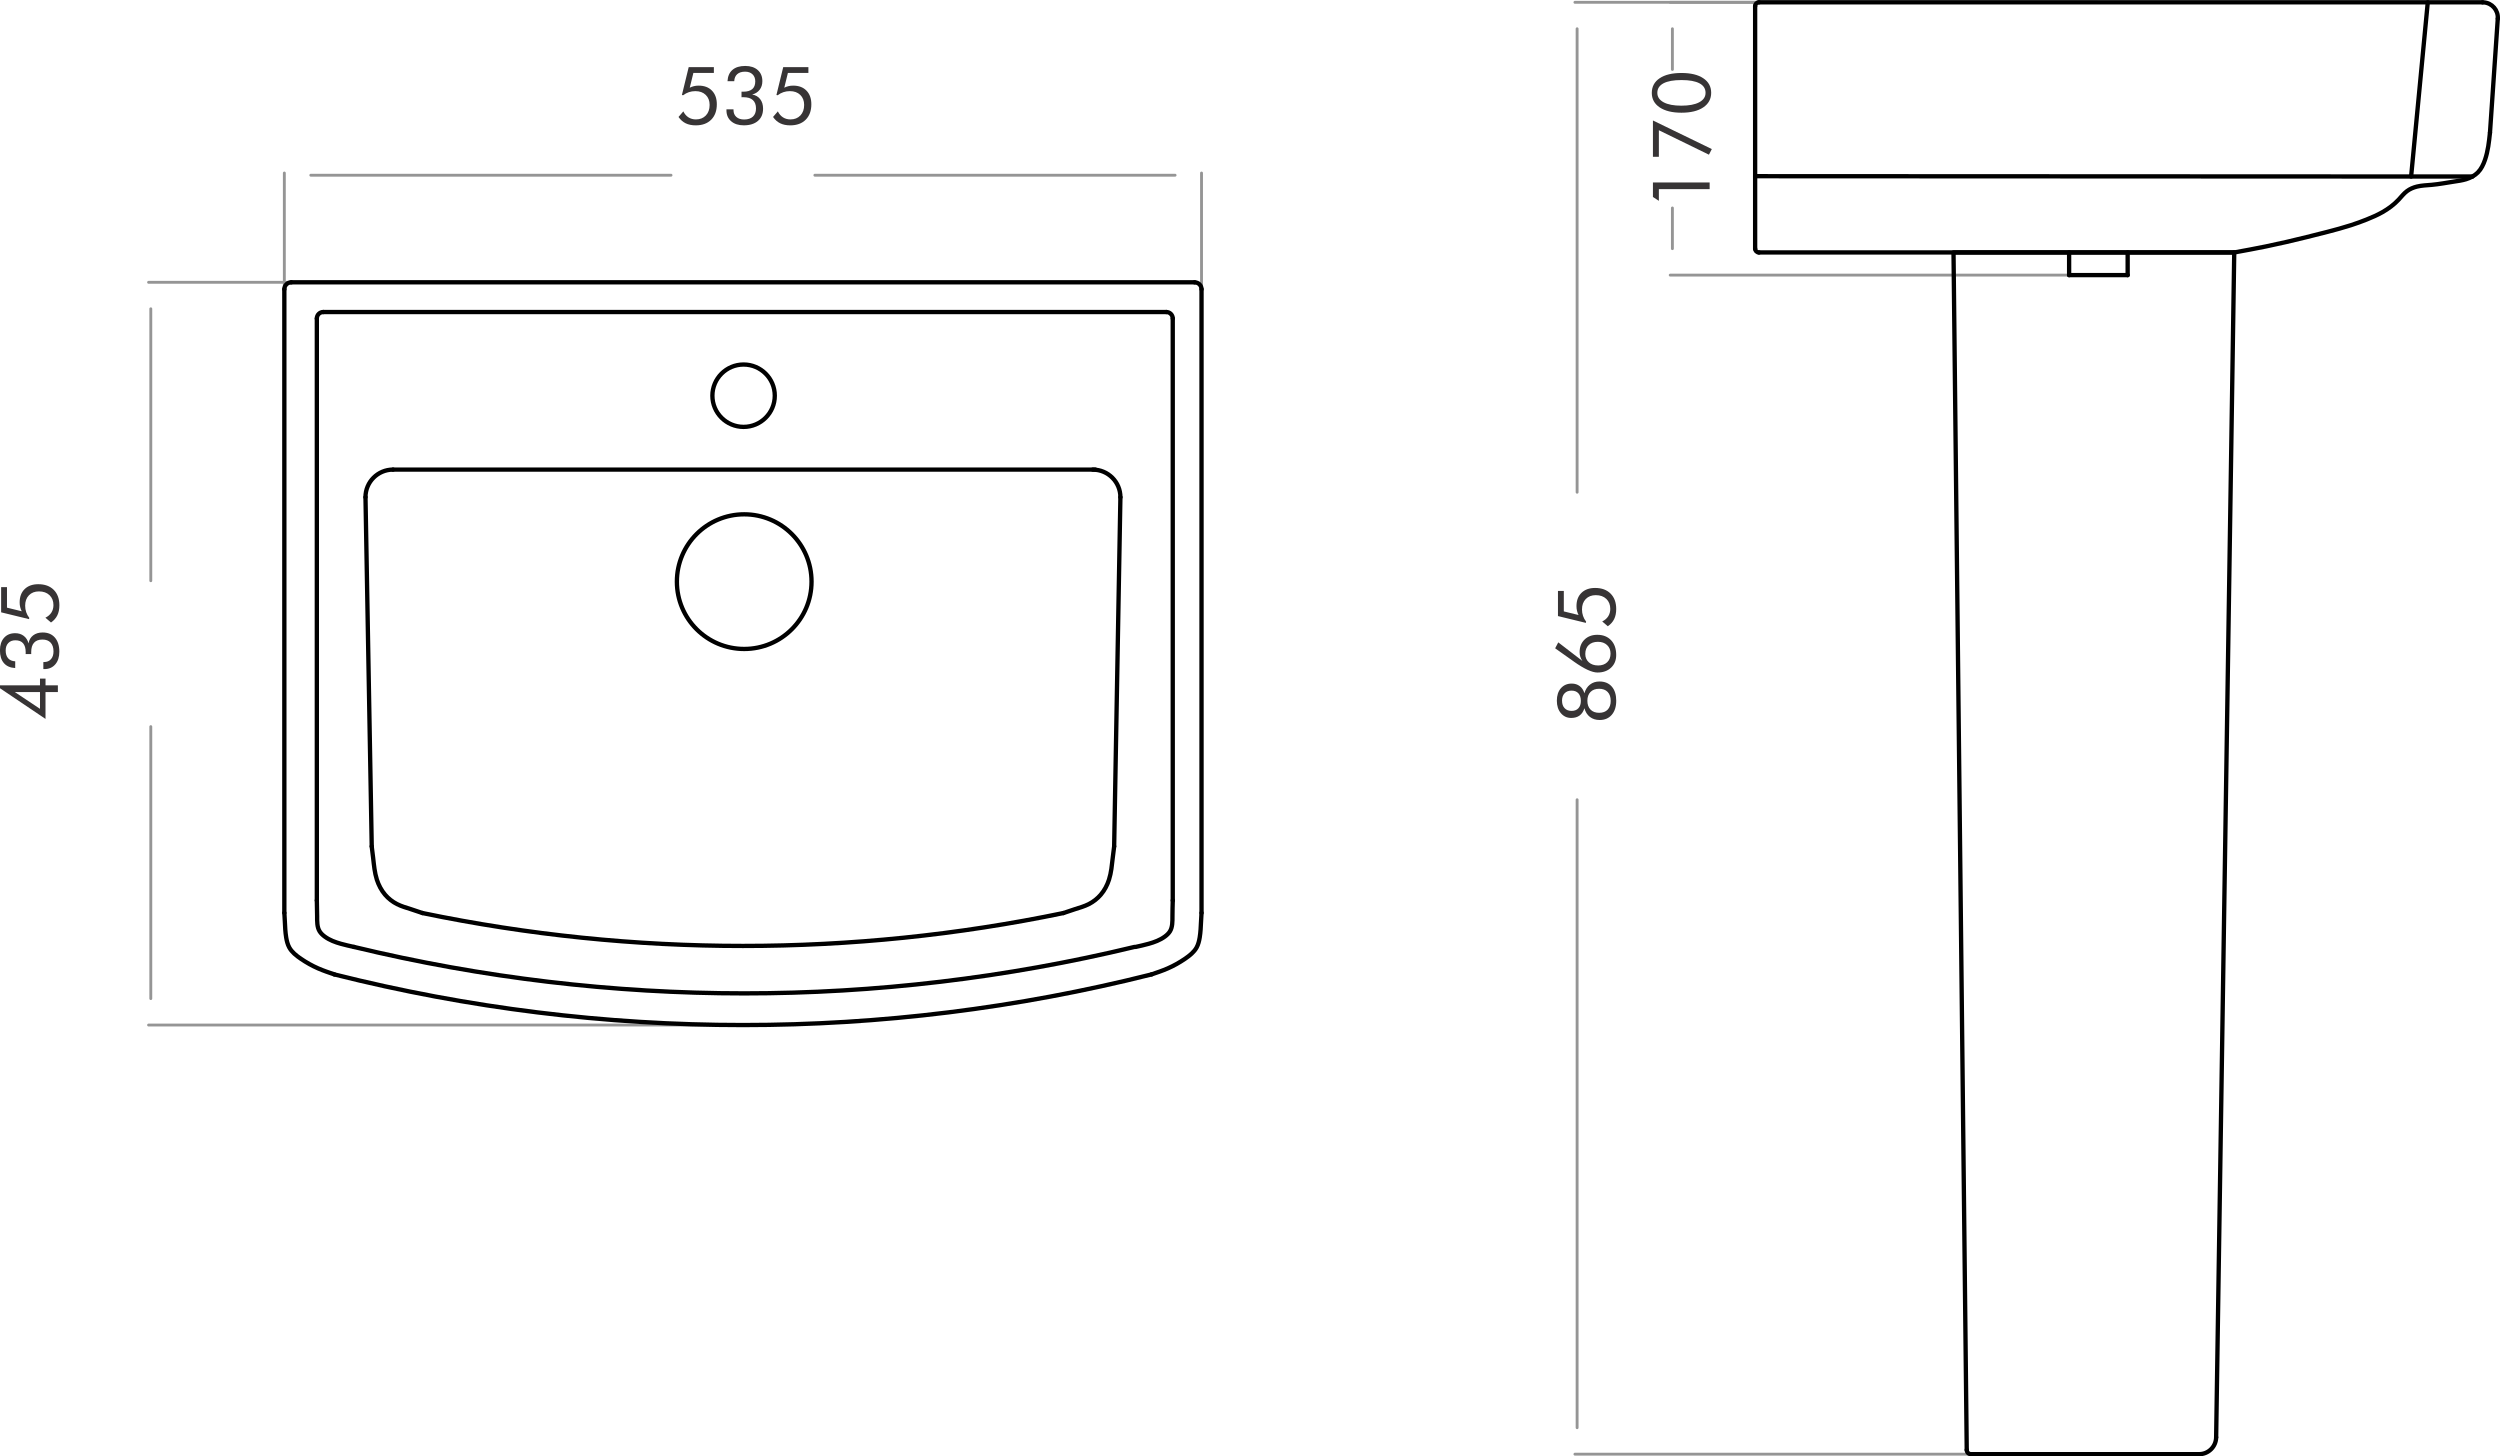 <?xml version="1.0" encoding="UTF-8"?>
<!DOCTYPE svg PUBLIC "-//W3C//DTD SVG 1.1//EN" "http://www.w3.org/Graphics/SVG/1.1/DTD/svg11.dtd">
<!-- Creator: CorelDRAW 2020 (64-Bit Evaluation Version) -->
<svg xmlns="http://www.w3.org/2000/svg" xml:space="preserve" width="3.033in" height="1.767in" version="1.1" style="shape-rendering:geometricPrecision; text-rendering:geometricPrecision; image-rendering:optimizeQuality; fill-rule:evenodd; clip-rule:evenodd"
viewBox="0 0 947.65 551.98"
 xmlns:xlink="http://www.w3.org/1999/xlink"
 xmlns:xodm="http://www.corel.com/coreldraw/odm/2003">
 <defs>
  <style type="text/css">
   <![CDATA[
    .str1 {stroke:black;stroke-width:1.64;stroke-linecap:round;stroke-linejoin:round;stroke-miterlimit:10}
    .str0 {stroke:#959595;stroke-width:1.09;stroke-linecap:round;stroke-linejoin:round;stroke-miterlimit:10}
    .fil0 {fill:none;fill-rule:nonzero}
    .fil1 {fill:#373435;fill-rule:nonzero}
   ]]>
  </style>
 </defs>
 <g id="Layer_x0020_1">
  <g id="_1917154409680">
   <line class="fil0 str0" x1="281.2" y1="106.96" x2="56.32" y2= "106.96" />
   <line class="fil0 str0" x1="281.2" y1="388.5" x2="56.32" y2= "388.5" />
   <line class="fil0 str0" x1="57.16" y1="116.99" x2="57.16" y2= "220.08" />
   <line class="fil0 str0" x1="57.16" y1="378.47" x2="57.16" y2= "275.38" />
   <path class="fil1" d="M21.93 262.28l-4.68 0 0 10.18 -17.25 -11.63 0 -1.1 15.16 0 0 -2.55 2.1 0 0 2.55 4.68 0 0 2.55zm-6.77 0l-9.54 0 9.54 6.35 0 -6.35z"/>
   <path id="1" class="fil1" d="M16.43 253.54l0 -2.64 0.25 0c1.11,0 1.99,-0.36 2.63,-1.08 0.65,-0.72 0.97,-1.71 0.97,-2.96 0,-1.43 -0.37,-2.54 -1.09,-3.32 -0.73,-0.78 -1.76,-1.17 -3.1,-1.17 -1.4,0 -2.46,0.4 -3.18,1.2 -0.72,0.79 -1.08,1.97 -1.08,3.54 0,0.2 0,0.35 0,0.45 0,0.11 0.01,0.21 0.02,0.3l-2.13 0c0,-0.08 0,-0.19 0.01,-0.34 0.01,-0.16 0.01,-0.27 0.01,-0.35 0,-1.49 -0.33,-2.62 -0.98,-3.38 -0.65,-0.76 -1.62,-1.14 -2.91,-1.14 -1.13,0 -2.04,0.34 -2.7,1.04 -0.67,0.69 -1,1.63 -1,2.82 0,1.27 0.31,2.25 0.93,2.96 0.62,0.71 1.51,1.09 2.69,1.15l-0.01 2.55c-1.86,-0.1 -3.3,-0.72 -4.29,-1.88 -1,-1.15 -1.49,-2.76 -1.49,-4.84 0,-1.99 0.52,-3.58 1.55,-4.74 1.04,-1.17 2.45,-1.75 4.21,-1.75 1.29,0 2.37,0.34 3.26,1.02 0.89,0.68 1.49,1.62 1.81,2.84 0.22,-1.29 0.8,-2.3 1.75,-3.03 0.94,-0.73 2.15,-1.1 3.61,-1.1 1.97,0 3.51,0.64 4.63,1.93 1.12,1.29 1.69,3.08 1.69,5.36 0,2.01 -0.51,3.61 -1.54,4.8 -1.03,1.19 -2.4,1.79 -4.14,1.79l-0.4 0z"/>
   <path id="2" class="fil1" d="M11.1 234.14l-0.09 0.49 -10.58 -2.58 0 -9.54 2.22 0 0 7.77 5.59 1.37c-0.26,-0.5 -0.46,-1.03 -0.59,-1.59 -0.14,-0.56 -0.2,-1.15 -0.2,-1.78 0,-2.13 0.63,-3.81 1.9,-5.04 1.27,-1.24 3,-1.85 5.17,-1.85 2.47,0 4.42,0.71 5.85,2.14 1.43,1.43 2.14,3.38 2.14,5.84 0,1.49 -0.26,2.77 -0.78,3.83 -0.52,1.06 -1.32,1.96 -2.4,2.71l-2.12 -1.82c0.99,-0.49 1.74,-1.13 2.27,-1.95 0.52,-0.82 0.78,-1.76 0.78,-2.83 0,-1.56 -0.5,-2.81 -1.5,-3.77 -1,-0.95 -2.33,-1.42 -3.99,-1.42 -1.58,0 -2.85,0.49 -3.8,1.47 -0.96,0.99 -1.43,2.3 -1.43,3.94 0,0.86 0.13,1.68 0.39,2.45 0.26,0.78 0.65,1.5 1.16,2.16z"/>
   <line class="fil0 str0" x1="107.78" y1="112.73" x2="107.78" y2= "65.53" />
   <line class="fil0 str0" x1="455.45" y1="112.73" x2="455.45" y2= "65.53" />
   <line class="fil0 str0" x1="117.81" y1="66.36" x2="254.36" y2= "66.36" />
   <line class="fil0 str0" x1="445.43" y1="66.36" x2="308.88" y2= "66.36" />
   <path class="fil1" d="M258.97 36.05l-0.49 -0.09 2.58 -10.58 9.54 0 0 2.22 -7.77 0 -1.37 5.59c0.5,-0.26 1.03,-0.46 1.59,-0.59 0.56,-0.14 1.15,-0.2 1.78,-0.2 2.13,0 3.81,0.63 5.04,1.9 1.24,1.27 1.85,3 1.85,5.17 0,2.47 -0.71,4.42 -2.14,5.85 -1.43,1.43 -3.38,2.14 -5.84,2.14 -1.49,0 -2.77,-0.26 -3.83,-0.78 -1.06,-0.52 -1.96,-1.32 -2.71,-2.4l1.82 -2.12c0.49,0.99 1.13,1.74 1.95,2.27 0.82,0.52 1.76,0.78 2.83,0.78 1.56,0 2.81,-0.5 3.77,-1.5 0.95,-1 1.42,-2.33 1.42,-3.99 0,-1.58 -0.49,-2.85 -1.47,-3.8 -0.99,-0.96 -2.3,-1.43 -3.94,-1.43 -0.86,0 -1.68,0.13 -2.45,0.39 -0.78,0.26 -1.5,0.65 -2.16,1.16z"/>
   <path id="1" class="fil1" d="M275.4 41.39l2.64 0 0 0.25c0,1.11 0.36,1.99 1.08,2.63 0.72,0.65 1.71,0.97 2.96,0.97 1.43,0 2.54,-0.37 3.32,-1.09 0.78,-0.73 1.17,-1.76 1.17,-3.1 0,-1.4 -0.4,-2.46 -1.2,-3.18 -0.79,-0.72 -1.97,-1.08 -3.54,-1.08 -0.2,0 -0.35,0 -0.45,0 -0.11,0 -0.21,0.01 -0.3,0.02l0 -2.13c0.08,0 0.19,0 0.34,0.01 0.16,0.01 0.27,0.01 0.35,0.01 1.49,0 2.62,-0.33 3.38,-0.98 0.76,-0.65 1.14,-1.62 1.14,-2.91 0,-1.13 -0.34,-2.04 -1.04,-2.7 -0.69,-0.67 -1.63,-1 -2.82,-1 -1.27,0 -2.25,0.31 -2.96,0.93 -0.71,0.62 -1.09,1.51 -1.15,2.69l-2.55 -0.01c0.1,-1.86 0.72,-3.3 1.88,-4.29 1.15,-1 2.76,-1.49 4.84,-1.49 1.99,0 3.58,0.52 4.74,1.55 1.17,1.04 1.75,2.45 1.75,4.21 0,1.29 -0.34,2.37 -1.02,3.26 -0.68,0.89 -1.62,1.49 -2.84,1.81 1.29,0.22 2.3,0.8 3.03,1.75 0.73,0.94 1.1,2.15 1.1,3.61 0,1.97 -0.64,3.51 -1.93,4.63 -1.29,1.12 -3.08,1.69 -5.36,1.69 -2.01,0 -3.61,-0.51 -4.8,-1.54 -1.19,-1.03 -1.79,-2.4 -1.79,-4.14l0 -0.4z"/>
   <path id="2" class="fil1" d="M294.8 36.05l-0.49 -0.09 2.58 -10.58 9.54 0 0 2.22 -7.77 0 -1.37 5.59c0.5,-0.26 1.03,-0.46 1.59,-0.59 0.56,-0.14 1.15,-0.2 1.78,-0.2 2.13,0 3.81,0.63 5.04,1.9 1.24,1.27 1.85,3 1.85,5.17 0,2.47 -0.71,4.42 -2.14,5.85 -1.43,1.43 -3.38,2.14 -5.84,2.14 -1.49,0 -2.77,-0.26 -3.83,-0.78 -1.06,-0.52 -1.96,-1.32 -2.71,-2.4l1.82 -2.12c0.49,0.99 1.13,1.74 1.95,2.27 0.82,0.52 1.76,0.78 2.83,0.78 1.56,0 2.81,-0.5 3.77,-1.5 0.95,-1 1.42,-2.33 1.42,-3.99 0,-1.58 -0.49,-2.85 -1.47,-3.8 -0.99,-0.96 -2.3,-1.43 -3.94,-1.43 -0.86,0 -1.68,0.13 -2.45,0.39 -0.78,0.26 -1.5,0.65 -2.16,1.16z"/>
   <line class="fil0 str1" x1="110.4" y1="106.96" x2="452.84" y2= "106.96" />
   <line class="fil0 str1" x1="455.45" y1="109.58" x2="455.45" y2= "345.98" />
   <line class="fil0 str1" x1="107.78" y1="345.98" x2="107.78" y2= "109.58" />
   <path class="fil0 str1" d="M126.76 369.31c101.65,25.59 208.06,25.59 309.72,0"/>
   <path class="fil0 str1" d="M126.76 369.31c-2.08,-0.71 -4.17,-1.41 -6.16,-2.28 -2.28,-1 -4.44,-2.21 -6.55,-3.65 -1.74,-1.19 -3.44,-2.53 -4.41,-4.31 -0.62,-1.14 -0.94,-2.45 -1.16,-3.76 -0.34,-2.05 -0.41,-4.08 -0.51,-6.12 -0.05,-1.07 -0.12,-2.14 -0.18,-3.2"/>
   <path class="fil0 str1" d="M436.48 369.31c2.08,-0.71 4.17,-1.41 6.16,-2.28 2.28,-1 4.44,-2.21 6.55,-3.65 1.74,-1.19 3.44,-2.53 4.41,-4.31 0.62,-1.14 0.94,-2.45 1.16,-3.76 0.34,-2.05 0.41,-4.08 0.51,-6.12 0.05,-1.07 0.12,-2.14 0.18,-3.2"/>
   <path class="fil0 str1" d="M307.62 220.42c0,-14.1 -11.42,-25.52 -25.52,-25.52 -14.09,0 -25.52,11.43 -25.52,25.52 0,14.1 11.43,25.52 25.52,25.52 14.1,0 25.52,-11.43 25.52,-25.52z"/>
   <path class="fil0 str1" d="M293.69 149.94c0,-6.53 -5.3,-11.82 -11.82,-11.82 -6.53,0 -11.83,5.29 -11.83,11.82 0,6.53 5.3,11.82 11.83,11.82 6.53,0 11.82,-5.29 11.82,-11.82z"/>
   <path class="fil0 str1" d="M110.4 106.96c-1.44,0 -2.61,1.17 -2.61,2.61"/>
   <path class="fil0 str1" d="M455.45 109.58c0,-1.45 -1.17,-2.61 -2.61,-2.61"/>
   <line class="fil0 str1" x1="122.54" y1="118.22" x2="442.1" y2= "118.22" />
   <line class="fil0 str1" x1="444.54" y1="120.66" x2="444.54" y2= "341.27" />
   <line class="fil0 str1" x1="120.1" y1="341.27" x2="120.1" y2= "120.66" />
   <path class="fil0 str1" d="M122.54 118.22c-1.35,0 -2.44,1.09 -2.44,2.44"/>
   <path class="fil0 str1" d="M444.54 120.66c0,-1.34 -1.09,-2.44 -2.44,-2.44"/>
   <path class="fil0 str1" d="M134.18 358.89c97.22,23.47 198.62,23.47 295.84,0"/>
   <path class="fil0 str1" d="M134.18 358.89c-1.66,-0.37 -3.31,-0.73 -4.95,-1.19 -2.16,-0.61 -4.29,-1.38 -6.13,-2.73 -0.76,-0.56 -1.47,-1.22 -1.95,-2 -0.99,-1.61 -0.94,-3.72 -0.94,-5.72 -0,-2.07 -0.06,-4.03 -0.11,-5.99"/>
   <path class="fil0 str1" d="M430.46 358.89c1.66,-0.37 3.31,-0.73 4.95,-1.19 2.16,-0.61 4.29,-1.38 6.13,-2.73 0.76,-0.56 1.47,-1.22 1.95,-2 0.98,-1.61 0.94,-3.72 0.94,-5.72 0,-2.07 0.06,-4.03 0.12,-5.99"/>
   <line class="fil0 str1" x1="148.99" y1="177.95" x2="415.21" y2= "177.95" />
   <line class="fil0 str1" x1="140.91" y1="320.78" x2="138.54" y2= "188.41" />
   <path class="fil0 str1" d="M148.99 177.95c-5.77,0 -10.45,4.68 -10.45,10.45"/>
   <path class="fil0 str1" d="M160.13 346.04c80.14,16.63 162.83,16.63 242.97,0"/>
   <line class="fil0 str1" x1="422.33" y1="320.78" x2="424.7" y2= "188.41" />
   <path class="fil0 str1" d="M424.7 188.41c0,-5.77 -4.68,-10.45 -10.45,-10.45"/>
   <path class="fil0 str1" d="M160.13 346.04c-1.45,-0.5 -2.89,-0.99 -4.36,-1.46 -1.79,-0.57 -3.6,-1.08 -5.27,-1.93 -1.71,-0.87 -3.27,-2.09 -4.53,-3.56 -1.42,-1.66 -2.45,-3.65 -3.12,-5.72 -0.85,-2.66 -1.09,-5.46 -1.41,-8.24 -0.17,-1.45 -0.35,-2.9 -0.54,-4.35"/>
   <path class="fil0 str1" d="M403.1 346.04c1.45,-0.5 2.89,-0.99 4.36,-1.46 1.79,-0.57 3.6,-1.08 5.27,-1.93 1.71,-0.87 3.27,-2.09 4.53,-3.56 1.42,-1.66 2.46,-3.65 3.12,-5.72 0.85,-2.66 1.09,-5.46 1.41,-8.24 0.17,-1.45 0.36,-2.9 0.54,-4.35"/>
   <line class="fil0 str0" x1="795" y1="104.23" x2="633.11" y2= "104.23" />
   <line class="fil0 str0" x1="795" y1="0.82" x2="633.11" y2= "0.82" />
   <line class="fil0 str0" x1="633.94" y1="94.2" x2="633.94" y2= "78.78" />
   <line class="fil0 str0" x1="633.94" y1="10.85" x2="633.94" y2= "26.27" />
   <polygon class="fil1" points="648.06,71.63 628.81,71.63 628.81,76.07 626.56,74.61 626.56,69.11 648.06,69.11 "/>
   <polygon id="1" class="fil1" points="647.79,58.58 628.81,49.31 628.81,59.37 626.56,59.37 626.56,45.61 648.88,56.45 "/>
   <path id="2" class="fil1" d="M648.64 35.11c0,2.34 -1,4.19 -3,5.54 -2,1.35 -4.76,2.02 -8.27,2.02 -3.49,0 -6.23,-0.67 -8.24,-2.01 -2,-1.34 -3,-3.17 -3,-5.49 0,-2.37 0.99,-4.23 2.97,-5.56 1.97,-1.33 4.73,-2 8.27,-2 3.53,0 6.29,0.66 8.28,2 1.99,1.33 2.99,3.16 2.99,5.51zm-2.13 0.03c0,-1.59 -0.77,-2.8 -2.32,-3.62 -1.55,-0.82 -3.82,-1.23 -6.8,-1.23 -2.99,0 -5.27,0.41 -6.83,1.23 -1.55,0.83 -2.33,2.04 -2.33,3.62 0,1.53 0.8,2.72 2.39,3.58 1.6,0.86 3.83,1.28 6.71,1.28 2.9,0 5.15,-0.42 6.76,-1.28 1.61,-0.86 2.42,-2.05 2.42,-3.58z"/>
   <line class="fil0 str0" x1="795" y1="0.82" x2="596.99" y2= "0.82" />
   <line class="fil0 str0" x1="789.94" y1="551.16" x2="596.99" y2= "551.16" />
   <line class="fil0 str0" x1="597.82" y1="10.85" x2="597.82" y2= "186.53" />
   <line class="fil0 str0" x1="597.82" y1="541.13" x2="597.82" y2= "303.1" />
   <path class="fil1" d="M592.11 265.56c0,1.19 0.32,2.13 0.97,2.82 0.64,0.69 1.52,1.04 2.64,1.04 1.1,0 1.97,-0.33 2.59,-1.01 0.62,-0.67 0.93,-1.61 0.93,-2.79 0,-1.23 -0.31,-2.18 -0.93,-2.87 -0.62,-0.68 -1.48,-1.02 -2.6,-1.02 -1.12,0 -2,0.34 -2.64,1.02 -0.65,0.68 -0.97,1.62 -0.97,2.81zm18.44 0.03c0,-1.43 -0.38,-2.55 -1.16,-3.36 -0.77,-0.8 -1.84,-1.2 -3.22,-1.2 -1.4,0 -2.48,0.4 -3.28,1.21 -0.79,0.8 -1.18,1.92 -1.18,3.35 0,1.41 0.4,2.53 1.2,3.34 0.79,0.81 1.88,1.21 3.27,1.21 1.37,0 2.45,-0.4 3.22,-1.2 0.77,-0.8 1.16,-1.92 1.16,-3.36zm-9.96 2.82c-0.39,1.23 -1,2.15 -1.83,2.76 -0.84,0.61 -1.89,0.92 -3.18,0.92 -1.59,0 -2.89,-0.6 -3.91,-1.81 -1.02,-1.2 -1.53,-2.78 -1.53,-4.72 0,-1.99 0.51,-3.57 1.54,-4.74 1.03,-1.17 2.4,-1.76 4.11,-1.76 1.17,0 2.18,0.32 3.02,0.96 0.84,0.64 1.43,1.54 1.78,2.71 0.4,-1.41 1.1,-2.51 2.11,-3.29 1,-0.78 2.2,-1.17 3.6,-1.17 1.97,0 3.53,0.64 4.66,1.93 1.13,1.29 1.69,3.08 1.69,5.36 0,2.26 -0.57,4.04 -1.7,5.35 -1.13,1.31 -2.66,1.96 -4.59,1.96 -1.44,0 -2.67,-0.39 -3.68,-1.16 -1.01,-0.78 -1.71,-1.88 -2.09,-3.3z"/>
   <path id="1" class="fil1" d="M605.75 252.2c1.46,0 2.62,-0.41 3.46,-1.22 0.85,-0.81 1.28,-1.9 1.28,-3.28 0,-1.35 -0.44,-2.42 -1.31,-3.24 -0.88,-0.82 -2.02,-1.23 -3.46,-1.23 -1.48,0 -2.65,0.41 -3.51,1.23 -0.86,0.82 -1.29,1.95 -1.29,3.38 0,1.3 0.45,2.34 1.34,3.15 0.89,0.8 2.06,1.2 3.49,1.2zm-5.94 -1.74c-0.36,-0.53 -0.62,-1.07 -0.79,-1.61 -0.17,-0.55 -0.25,-1.12 -0.25,-1.72 0,-1.95 0.62,-3.53 1.86,-4.74 1.24,-1.21 2.86,-1.82 4.85,-1.82 2.19,0 3.92,0.69 5.22,2.06 1.3,1.38 1.94,3.24 1.94,5.6 0,1.98 -0.65,3.59 -1.96,4.81 -1.3,1.22 -3.02,1.83 -5.14,1.83 -2.05,0 -5,-1.36 -8.85,-4.08l-0.19 -0.14 -7 -4.96 1.18 -2.25 9.12 7.02z"/>
   <path id="2" class="fil1" d="M601.23 235.56l-0.09 0.49 -10.58 -2.58 0 -9.54 2.22 0 0 7.77 5.59 1.37c-0.26,-0.5 -0.46,-1.03 -0.59,-1.59 -0.14,-0.56 -0.2,-1.15 -0.2,-1.78 0,-2.13 0.63,-3.81 1.9,-5.04 1.27,-1.24 3,-1.85 5.17,-1.85 2.47,0 4.42,0.71 5.85,2.14 1.43,1.43 2.14,3.38 2.14,5.84 0,1.49 -0.26,2.77 -0.78,3.83 -0.52,1.06 -1.32,1.96 -2.4,2.71l-2.12 -1.82c0.99,-0.49 1.74,-1.13 2.27,-1.95 0.52,-0.82 0.78,-1.76 0.78,-2.83 0,-1.56 -0.5,-2.81 -1.5,-3.77 -1,-0.95 -2.33,-1.42 -3.99,-1.42 -1.58,0 -2.85,0.49 -3.8,1.47 -0.96,0.99 -1.43,2.3 -1.43,3.94 0,0.86 0.13,1.68 0.39,2.45 0.26,0.78 0.65,1.5 1.16,2.16z"/>
   <line class="fil0 str1" x1="666.75" y1="0.82" x2="941.04" y2= "0.82" />
   <line class="fil0 str1" x1="665.3" y1="94.19" x2="665.3" y2= "2.27" />
   <line class="fil0 str1" x1="666.75" y1="95.64" x2="846.91" y2= "95.64" />
   <path class="fil0 str1" d="M846.91 95.64c4.01,-0.73 8.01,-1.46 12,-2.28 5.19,-1.06 10.36,-2.28 15.5,-3.55 2.63,-0.65 5.25,-1.31 7.88,-1.99 2.99,-0.78 5.97,-1.58 8.91,-2.53 1.99,-0.64 3.96,-1.36 5.91,-2.14 2.05,-0.82 4.07,-1.7 5.99,-2.79 2.25,-1.28 4.35,-2.84 6.12,-4.73 1.04,-1.11 1.96,-2.33 3.16,-3.23 1.1,-0.83 2.42,-1.39 3.78,-1.73 1.83,-0.45 3.72,-0.49 5.58,-0.66 2.84,-0.25 5.64,-0.8 8.46,-1.23 1.54,-0.23 3.09,-0.44 4.6,-0.9 1.64,-0.51 3.24,-1.34 4.44,-2.55 1.28,-1.29 2.1,-3.01 2.71,-4.76 1.16,-3.36 1.53,-6.85 1.9,-10.34"/>
   <line class="fil0 str1" x1="943.85" y1="50.25" x2="946.81" y2= "7" />
   <path class="fil0 str1" d="M946.81 7c0.22,-3.19 -2.19,-5.95 -5.37,-6.16 -0.13,-0.01 -0.26,-0.01 -0.4,-0.01"/>
   <line class="fil0 str1" x1="665.3" y1="66.73" x2="937.22" y2= "66.86" />
   <line class="fil0 str1" x1="913.96" y1="66.85" x2="920.27" y2= "0.82" />
   <path class="fil0 str1" d="M666.75 0.82c-0.8,0 -1.45,0.65 -1.45,1.45"/>
   <path class="fil0 str1" d="M665.3 94.19c0,0.8 0.65,1.45 1.45,1.45"/>
   <line class="fil0 str1" x1="747.13" y1="551.16" x2="833.58" y2= "551.16" />
   <path class="fil0 str1" d="M833.58 551.16c3.54,0 6.42,-2.84 6.47,-6.38"/>
   <polyline class="fil0 str1" points="840.05,544.79 846.91,95.64 740.5,95.64 745.51,549.56 "/>
   <path class="fil0 str1" d="M745.51 549.56c0.01,0.89 0.73,1.6 1.62,1.6"/>
   <line class="fil0 str1" x1="806.51" y1="95.64" x2="806.51" y2= "104.23" />
   <line class="fil0 str1" x1="806.51" y1="104.23" x2="784.32" y2= "104.23" />
   <line class="fil0 str1" x1="784.32" y1="104.23" x2="784.32" y2= "95.64" />
  </g>
 </g>
</svg>
